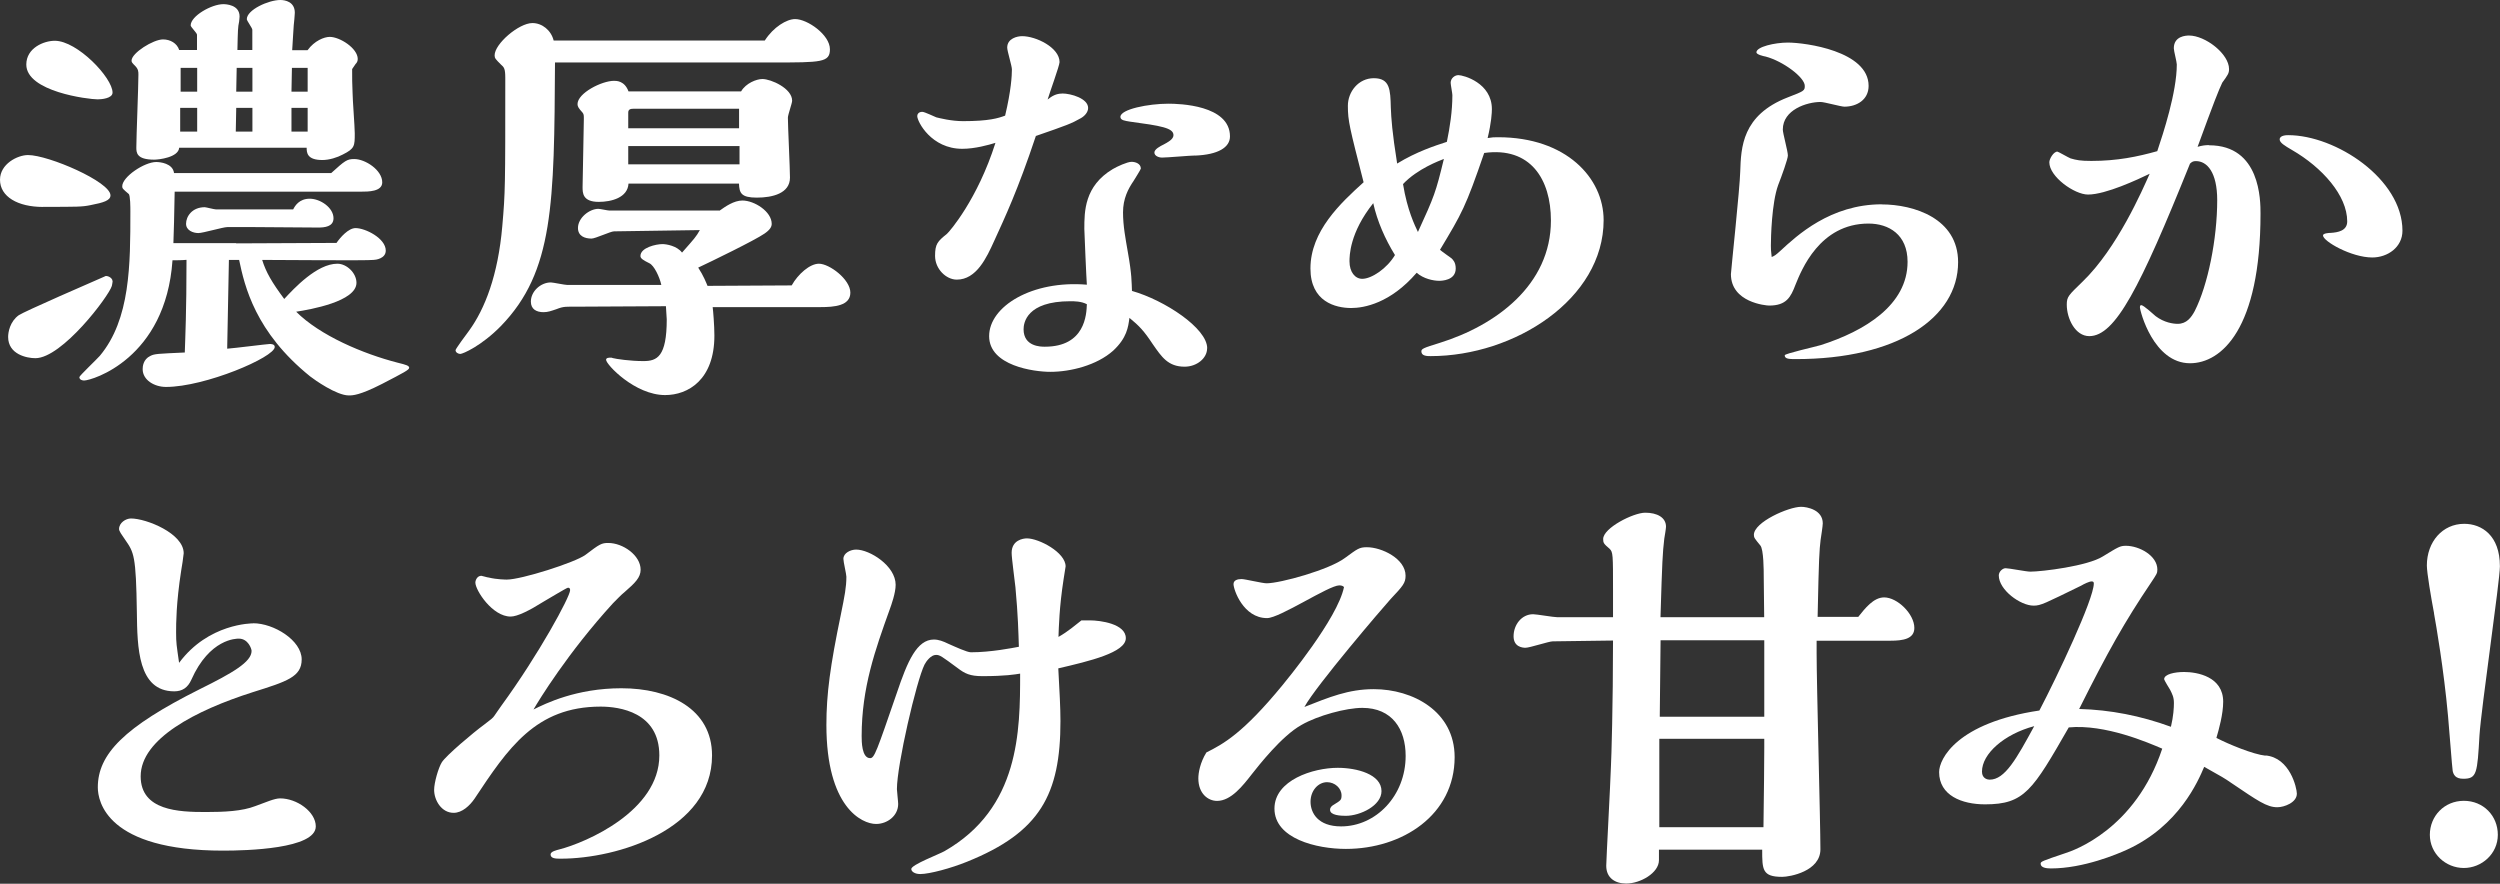 <?xml version="1.0" encoding="UTF-8"?><svg id="_レイヤー_2" xmlns="http://www.w3.org/2000/svg" width="276.53" height="97.75" viewBox="0 0 276.53 97.75"><rect x="0" y="0" width="276.53" height="97.75" fill="#333333" stroke="none"/><defs><style>.cls-1{fill:#fff;}</style></defs><g id="_レイヤー_1-2"><g><path class="cls-1" d="M4.75,22.89c-2.77,0-4.75-1.13-4.75-3.01,0-1.74,1.93-2.73,3.1-2.73,2.26,0,9.12,2.96,9.12,4.46,0,.56-.75,.8-2.21,1.08-.94,.19-1.36,.19-5.26,.19Zm7.71,8.22c0,.14-.09,.47-.09,.52-.33,1.13-5.5,7.99-8.46,7.99-.94,0-3.01-.42-3.01-2.35,0-.52,.19-1.69,1.17-2.4,.61-.42,8.18-3.71,9.49-4.28,.19-.19,.89,.09,.89,.52Zm-1.65-20.12c-1.03,0-7.9-.85-7.9-3.85,0-1.83,1.93-2.63,3.15-2.63,2.49,0,6.39,4.09,6.39,5.73,0,.66-1.27,.75-1.65,.75Zm15.32,15.93c1.6,0,9.35-.05,11.09-.05,.42-.61,1.32-1.64,2.11-1.64,1.08,0,3.34,1.13,3.34,2.49,0,.89-1.13,1.03-1.36,1.03-.75,.09-10.39,0-12.31,0,.42,1.36,1.08,2.49,2.44,4.32,1.08-1.17,3.62-3.9,5.88-3.9,1.03,0,2.11,1.03,2.11,2.11,0,2.07-5.12,2.96-6.67,3.2,2.63,2.63,7.38,4.65,11.23,5.64,.94,.23,1.27,.33,1.27,.56s-.56,.52-3.01,1.79c-2.49,1.27-3.24,1.27-3.67,1.27-1.36,0-3.81-1.74-4.28-2.11-6.06-4.89-7.24-9.96-7.85-12.88h-1.13c-.05,2.58-.09,4.61-.19,9.82,.75-.05,4.46-.52,4.7-.52,.14,0,.56,0,.56,.33,0,1.13-7.71,4.42-12.03,4.42-1.27,0-2.58-.75-2.58-1.97,0-.28,.05-1.08,.85-1.46,.47-.24,.8-.24,3.81-.38,.05-1.6,.19-4.51,.19-10.25-.42,.05-1.27,.05-1.55,.05-.75,10.9-8.93,13.3-9.78,13.3-.14,0-.52-.05-.52-.38,0-.14,1.93-1.97,2.26-2.35,3.38-4.04,3.38-10.1,3.38-15.98,0-.42,0-1.79-.19-1.93-.66-.56-.71-.61-.71-.85,0-1.03,2.44-2.68,3.76-2.68,.42,0,1.83,.14,1.97,1.22h17.39c1.5-1.36,1.74-1.55,2.54-1.55,1.22,0,3.1,1.22,3.1,2.58,0,1.03-1.55,1.03-2.35,1.03H19.32c-.05,3.15-.09,4-.14,5.69h6.96Zm7.9-21.38c.75-1.03,1.83-1.46,2.44-1.46,1.13,0,3.1,1.27,3.1,2.44,0,.24-.09,.42-.24,.56-.05,.09-.33,.47-.38,.56,0,.89,0,1.79,.05,2.68,0,.66,.24,3.71,.24,4.42,0,1.41,0,1.69-1.32,2.35-.61,.33-1.5,.61-2.26,.61-1.69,0-1.74-.8-1.74-1.36h-14.1c-.09,1.08-2.26,1.32-2.77,1.32-1.97,0-1.97-.8-1.97-1.36,0-1.13,.23-6.77,.23-8.04,0-.33,0-.61-.38-.99-.28-.28-.38-.38-.38-.56,0-.85,2.4-2.35,3.48-2.35,.8,0,1.55,.42,1.79,1.17h1.97v-1.69c0-.19-.7-.85-.7-1.03,0-1.03,2.3-2.35,3.62-2.35,.24,0,1.79,.05,1.79,1.36,0,.23-.05,.42-.05,.56-.14,.66-.14,.94-.19,3.15h1.65V3.29c0-.19-.61-.99-.61-1.17,0-1.03,2.4-2.12,3.71-2.12,.52,0,1.6,.19,1.6,1.41,0,.19-.05,.56-.05,.71-.09,.52-.19,2.91-.24,3.43h1.69Zm-12.22,9.02v-2.63h-1.88v2.63h1.88Zm0-4.42v-2.63h-1.83v2.63h1.83Zm10.62,13.02c.19-.38,.66-1.18,1.83-1.18s2.63,.99,2.63,2.16c0,.94-.99,1.03-1.69,1.03-.99,0-5.92-.05-7.05-.05h-3.01c-.47,0-2.68,.66-3.2,.66-.56,0-1.36-.28-1.36-1.03,0-.8,.66-1.83,2.07-1.83,.14,0,1.03,.24,1.22,.24h8.55Zm-4.51-8.6v-2.63h-1.79c0,.38-.05,2.21-.05,2.63h1.83Zm0-4.42v-2.63h-1.74c0,.38-.05,2.21-.05,2.63h1.79Zm6.11,0v-2.63h-1.74c0,.38-.05,2.21-.05,2.63h1.79Zm0,4.42v-2.63h-1.79v2.63h1.79Z"/><path class="cls-1" d="M84.61,4.46c.94-1.46,2.4-2.35,3.34-2.35,1.36,0,3.85,1.74,3.85,3.34,0,1.46-.94,1.46-6.3,1.46h-24.11c-.09,15.6-.14,23.12-5.97,29.14-2.16,2.21-4.23,3.1-4.51,3.1-.19,0-.52-.14-.52-.42,0-.14,1.22-1.79,1.5-2.16,1.74-2.4,3.2-6.11,3.67-11.56,.33-3.81,.33-4.28,.33-16.4,0-1.03-.14-1.17-.47-1.46-.61-.61-.71-.71-.71-1.03,0-1.27,2.68-3.57,4.18-3.57,1.08,0,2.07,.8,2.35,1.93h23.36Zm-5.03,18.85c.66-.47,1.6-1.13,2.54-1.13,1.32,0,3.24,1.22,3.24,2.58,0,.33-.19,.66-.8,1.08-1.08,.75-5.92,3.1-7.33,3.76,.61,.94,.89,1.69,1.03,2.02,1.32,0,7.85-.05,9.31-.05,.71-1.27,2.02-2.4,3.01-2.4,1.17,0,3.48,1.74,3.48,3.2s-1.79,1.6-3.29,1.6h-11.94c.05,.38,.19,2.02,.19,3.15,0,4.89-2.91,6.58-5.45,6.58-3.34,0-6.53-3.38-6.53-3.9,0-.24,.33-.24,.52-.24,.05,0,.14,0,.23,.05,.33,.09,1.88,.33,3.38,.33s2.58-.47,2.58-4.61c0-.19-.09-1.22-.09-1.46-1.36,0-7.99,.05-9.49,.05-1.6,0-1.79-.05-2.63,.28-.56,.19-.94,.33-1.41,.33-.8,0-1.41-.33-1.41-1.17,0-1.13,1.08-2.12,2.21-2.12,.24,0,1.55,.28,1.83,.28h10.39c-.19-.89-.8-2.16-1.32-2.4-.66-.33-.99-.52-.99-.8,0-.94,1.74-1.32,2.44-1.32,.42,0,1.6,.19,2.16,.94,1.41-1.6,1.55-1.74,1.97-2.49l-9.49,.14c-.38,0-2.07,.8-2.49,.8-.75,0-1.5-.28-1.5-1.17,0-1.13,1.27-2.12,2.26-2.12,.19,0,1.03,.19,1.22,.19h12.17Zm2.4-13.21c.52-.89,1.69-1.36,2.35-1.36,.94,0,3.29,1.03,3.29,2.4,0,.28-.47,1.55-.47,1.88,0,.94,.23,5.59,.23,6.63,0,1.74-1.93,2.21-3.67,2.21s-1.93-.52-1.97-1.55h-12.22c-.09,1.55-1.88,2.02-3.29,2.02-1.79,0-1.79-.99-1.79-1.64,0-1.08,.14-6.34,.14-7.52,0-.42,0-.52-.14-.71-.42-.47-.56-.66-.56-.94,0-1.22,2.68-2.58,4.04-2.58,.28,0,1.17,0,1.6,1.17h12.45Zm-.23,4.09v-2.16h-11.7c-.28,0-.56,.05-.56,.42v1.74h12.27Zm.05,3.99v-2.02h-12.31v2.02h12.31Z"/><path class="cls-1" d="M117.49,10.34c.99,0,2.87,.56,2.87,1.6,0,.47-.38,.89-.8,1.13-1.08,.61-1.46,.75-4.98,1.97-2.02,6.06-3.43,9.02-4.61,11.61-.85,1.88-1.97,4.28-4.14,4.28-1.17,0-2.4-1.17-2.4-2.63,0-1.32,.28-1.6,1.32-2.44,.28-.24,3.38-3.81,5.36-10.06-.75,.23-2.26,.66-3.67,.66-3.43,0-4.98-3.01-4.98-3.62,0-.14,.09-.47,.56-.47,.24,0,1.32,.52,1.55,.61,.38,.09,1.65,.42,2.96,.42,2.87,0,3.9-.33,4.65-.61,.66-2.77,.75-4.42,.75-5.12,0-.38-.52-2.02-.52-2.4,0-1.03,1.13-1.27,1.65-1.27,1.55,0,4.14,1.27,4.14,2.87,0,.38-1.13,3.48-1.32,4.14,.47-.38,.94-.66,1.6-.66Zm16.03,28.2c0,1.08-1.13,2.02-2.49,2.02-1.83,0-2.54-1.08-3.52-2.49-.99-1.5-1.5-2.02-2.58-2.91-.14,1.03-.28,2.21-1.79,3.62-1.83,1.64-4.75,2.35-6.96,2.35-1.79,0-6.77-.66-6.77-3.95s4.75-6.2,10.81-5.69c-.05-.52-.28-5.97-.28-6.16,0-1.93,0-4.75,3.15-6.63,.47-.28,1.6-.8,2.07-.8,.42,0,1.03,.19,1.03,.75,0,.09-.75,1.27-.8,1.36-.61,.89-1.17,1.97-1.17,3.48s.28,2.91,.52,4.32c.47,2.63,.42,3.34,.47,4.37,3.62,1.03,8.32,4.13,8.32,6.34Zm-15.13-5.22c-4.84,0-5.17,2.4-5.17,3.1,0,1.93,1.93,1.93,2.35,1.93,4.46,0,4.61-3.57,4.65-4.7-.61-.33-1.41-.33-1.83-.33Zm13.82-16.12c-.52,0-3.1,.23-3.67,.23-.38,0-.85-.19-.85-.56s.66-.71,1.03-.89c.42-.23,1.08-.56,1.08-1.03,0-.8-1.36-1.03-4.84-1.5-.52-.09-1.03-.14-1.03-.52,0-.85,3.1-1.46,5.31-1.46,1.17,0,6.81,.14,6.81,3.62,0,1.22-1.32,2.02-3.85,2.12Z"/><path class="cls-1" d="M165.72,15.18c7.52,0,11.66,4.51,11.66,9.17,0,8.74-9.87,15.04-19.13,15.04-.38,0-1.03,0-1.03-.52,0-.28,.19-.38,2.02-.94,6.2-1.93,12.31-6.39,12.31-13.54,0-4.56-2.26-8.18-7.38-7.47-2.07,6.02-2.44,6.63-4.89,10.71,.14,.14,1.08,.8,1.27,.94,.14,.14,.47,.42,.47,1.13,0,1.32-1.55,1.36-1.83,1.36-.66,0-1.74-.23-2.49-.89-2.91,3.38-5.83,3.9-7.24,3.9-1.74,0-4.51-.7-4.51-4.37,0-4.14,3.34-7.24,5.88-9.54-1.55-6.06-1.74-6.77-1.74-8.46,0-1.55,1.17-3.05,2.87-3.05,1.79,0,1.83,1.27,1.88,3.24,.05,1.22,.14,2.68,.7,6.2,2.16-1.32,4.18-1.97,5.5-2.4,.33-1.6,.61-3.38,.61-5.17,0-.19-.19-1.17-.19-1.36,0-.52,.47-.85,.85-.85,.56,0,3.71,.85,3.71,3.76,0,.38-.05,1.46-.47,3.2,.56-.09,.66-.09,1.17-.09Zm-13.82,7.29c-2.63,3.29-2.63,5.87-2.63,6.44,0,1.17,.61,1.93,1.41,1.93,1.03,0,2.73-1.13,3.62-2.63-1.08-1.74-1.97-3.76-2.4-5.73Zm3.29-2.12c.47,2.91,1.32,4.61,1.65,5.31,1.83-3.99,1.97-4.37,2.87-8.08-.47,.19-2.91,1.08-4.51,2.77Z"/><path class="cls-1" d="M208.13,22.61c3.57,0,8.46,1.55,8.46,6.39,0,6.2-6.81,10.72-17.91,10.72-.75,0-1.27,0-1.27-.42,0-.19,3.38-.94,4-1.13,4.84-1.55,9.59-4.42,9.59-9.21,0-3.01-2.07-4.23-4.32-4.23-5.41,0-7.43,5.17-8.08,6.77-.52,1.36-.99,2.3-2.91,2.3-.33,0-4.23-.33-4.23-3.48,0-.28,.99-9.54,1.03-11.33,.09-2.68,.19-6.25,5.26-8.22,1.83-.7,1.88-.75,1.88-1.27,0-.94-2.4-2.73-4.32-3.24-.28-.05-1.03-.23-1.03-.47,0-.61,2.02-1.08,3.48-1.08,1.93,0,8.93,.94,8.93,4.79,0,1.55-1.32,2.3-2.68,2.3-.38,0-2.21-.52-2.63-.52-1.5,0-4.18,.85-4.18,3.05,0,.42,.56,2.4,.56,2.87,0,.38-.66,2.21-1.08,3.29-.71,1.97-.8,5.78-.8,6.67,0,.38,0,.52,.09,1.27,.33-.14,.42-.19,.99-.71,1.79-1.65,5.5-5.12,11.19-5.12Z"/><path class="cls-1" d="M244.35,16.07c5.69,0,5.69,6.11,5.69,7.57,0,12.74-4.32,16.54-7.8,16.54-4.04,0-5.54-5.78-5.54-6.2,0-.19,.09-.23,.14-.23,.28,0,1.36,1.03,1.6,1.22,.94,.71,1.93,.85,2.44,.85,.99,0,1.5-.71,1.88-1.41,1.46-2.87,2.49-7.99,2.49-12.27,0-3.1-1.13-4.32-2.35-4.32-.28,0-.42,.05-.66,.28-5.54,13.77-8.27,19.08-11.14,19.08-1.55,0-2.49-1.93-2.49-3.48,0-.89,.19-1.03,1.74-2.54,3.85-3.71,6.63-10.15,7.43-11.94-1.27,.61-4.84,2.3-6.82,2.3-1.5,0-4.28-1.97-4.28-3.57,0-.38,.47-1.18,.89-1.18,.09,0,1.22,.66,1.46,.75,.66,.19,1.08,.28,2.3,.28,2.87,0,5.12-.47,7.29-1.08,.66-1.97,2.16-6.53,2.16-9.59,0-.28-.33-1.5-.33-1.79,0-1.36,1.36-1.41,1.69-1.41,1.79,0,4.42,2.02,4.42,3.71,0,.47-.14,.66-.75,1.5-.42,.89-.89,2.07-2.73,7.1,.47-.14,.85-.19,1.27-.19Zm18.05,12.41c-2.3,0-5.45-1.79-5.45-2.44,0-.24,.66-.28,.85-.28,.8-.05,1.83-.23,1.83-1.27,0-2.87-2.77-5.97-6.11-7.9-.8-.47-1.36-.8-1.36-1.17,0-.47,.8-.47,.94-.47,5.26,0,12.64,4.84,12.64,10.57,0,1.83-1.64,2.96-3.34,2.96Z"/><path class="cls-1" d="M28.01,68.94c2.26,0,5.36,1.88,5.36,4,0,1.93-1.64,2.44-5.4,3.62-6.34,2.02-12.41,5.17-12.41,9.31,0,3.81,4.23,3.95,7.19,3.95,2.07,0,4.04-.09,5.5-.66,1.17-.42,2.11-.85,2.73-.85,1.88,0,3.95,1.5,3.95,3.1,0,2.49-7.66,2.68-10.25,2.68-12.88,0-13.86-5.45-13.86-7,0-3.67,2.91-6.67,11.28-10.86,3.62-1.79,5.73-3.01,5.73-4.23,0-.23-.38-1.36-1.41-1.36-.28,0-3.24,0-5.26,4.56-.38,.85-.99,1.27-1.88,1.27-4.04,0-4.09-4.89-4.14-8.74-.09-6.3-.33-6.63-1.27-7.99-.42-.61-.7-.99-.7-1.22,0-.7,.75-1.17,1.32-1.17,1.69,0,5.83,1.65,5.83,3.85,0,.14-.23,1.74-.28,1.93-.56,3.62-.56,5.87-.56,6.81,0,1.22,.05,1.41,.33,3.38,3.24-4.37,8.04-4.37,8.22-4.37Z"/><path class="cls-1" d="M68.75,76.13c5.26,0,10.01,2.26,10.01,7.43,0,8.22-10.48,11.42-16.73,11.42-.52,0-1.13,0-1.13-.47,0-.33,.66-.47,.99-.56,2.91-.75,11.04-4.23,11.04-10.39,0-4.79-4.42-5.4-6.49-5.4-7.19,0-10.25,4.61-13.96,10.2-.52,.75-1.36,1.55-2.3,1.55-1.36,0-2.16-1.41-2.16-2.54,0-.8,.47-2.44,.85-3.05,.47-.75,3.48-3.29,4.7-4.18,.8-.61,.94-.71,1.13-.99,.05-.05,.47-.71,.75-1.08,4.18-5.73,7.61-12.08,7.61-12.78,0-.09,0-.28-.24-.28-.14,0-2.3,1.32-2.63,1.5-1.64,1.03-2.96,1.69-3.71,1.69-2.02,0-3.9-2.91-3.9-3.76,0-.24,.19-.75,.66-.75,.09,0,.66,.19,.8,.19,.94,.23,1.97,.23,2.02,.23,1.6,0,7.52-1.88,8.69-2.73,1.6-1.22,1.79-1.32,2.54-1.32,1.6,0,3.57,1.36,3.57,2.96,0,.85-.61,1.46-1.74,2.44-.47,.38-.89,.85-1.32,1.27-4.98,5.45-8.22,10.76-8.79,11.75,1.32-.66,4.75-2.35,9.73-2.35Z"/><path class="cls-1" d="M120.54,68.62c1.17,0,3.99,.38,3.99,1.97s-4.04,2.54-7.47,3.34c.14,2.58,.24,4.37,.24,5.83,0,8.13-2.26,12.31-10.34,15.56-1.74,.71-4.14,1.36-5.17,1.36-.61,0-.99-.28-.99-.56,0-.47,3.1-1.64,3.67-1.97,8.32-4.75,8.37-13.3,8.37-19.64-.56,.09-1.64,.28-4.18,.28-1.36,0-1.93-.28-2.73-.89-1.79-1.32-1.97-1.46-2.4-1.46-.56,0-1.08,.71-1.27,1.08-.89,1.79-3.05,11.09-3.05,13.77,0,.23,.14,1.36,.14,1.64,0,1.32-1.22,2.21-2.44,2.21-1.6,0-5.5-1.88-5.5-10.95,0-3.43,.42-6.53,1.6-12.22,.42-2.07,.61-3.01,.61-4.18,0-.28-.33-1.64-.33-1.97,0-.66,.8-1.03,1.41-1.03,1.5,0,4.37,1.79,4.37,3.9,0,.89-.47,2.21-.66,2.73-1.6,4.46-3.1,8.65-3.1,14,0,.56,0,2.44,.94,2.44,.47,0,.71-.71,2.96-7.24,1.17-3.48,2.21-5.88,4.09-5.88,.52,0,1.03,.19,1.6,.47,.75,.33,2.07,.94,2.49,.94,2.21,0,4.56-.47,5.31-.61-.05-1.5-.09-3.48-.38-6.58-.05-.56-.42-3.2-.42-3.81,0-1.41,1.27-1.6,1.69-1.6,1.32,0,4.28,1.55,4.28,3.1,0,.05-.19,1.27-.23,1.46-.47,3.05-.52,5.26-.56,6.34,1.08-.61,1.88-1.32,2.54-1.83h.94Z"/><path class="cls-1" d="M151.97,76.23c4.28,0,8.93,2.44,8.93,7.52,0,6.39-5.78,10.15-12.03,10.15-3.24,0-7.9-1.13-7.9-4.46,0-3.15,4.28-4.51,7-4.51,2.11,0,4.84,.71,4.84,2.58,0,1.6-2.35,2.73-3.95,2.73-.56,0-1.74-.05-1.74-.66,0-.28,.19-.42,.33-.52,.85-.52,.94-.56,.94-1.08,0-.8-.75-1.46-1.6-1.46-.99,0-1.83,.94-1.83,2.16s.8,2.73,3.38,2.73c3.85,0,7.14-3.38,7.14-7.8,0-2.96-1.5-5.31-4.79-5.31-1.79,0-4.93,.85-6.72,1.88-2.21,1.22-4.79,4.56-5.5,5.45-.99,1.27-2.3,2.96-3.85,2.96-.99,0-2.07-.8-2.07-2.49,0-.61,.19-1.74,.89-2.87,1.88-.94,4.04-2.11,8.41-7.43,.38-.47,6.11-7.38,6.81-10.86-.09-.14-.33-.19-.52-.19-1.17,0-6.58,3.62-7.99,3.62-2.63,0-3.71-3.15-3.71-3.76,0-.42,.42-.56,.89-.56,.38,0,2.3,.47,2.77,.47,1.5,0,6.96-1.5,8.69-2.82,1.36-.99,1.55-1.17,2.4-1.17,1.64,0,4.28,1.27,4.28,3.15,0,.8-.28,1.13-1.65,2.58-.85,.94-8.22,9.54-9.54,11.94,2.73-1.08,4.89-1.97,7.66-1.97Z"/><path class="cls-1" d="M205.54,68.24c.75-.94,1.69-2.16,2.87-2.16,1.46,0,3.34,1.83,3.34,3.38,0,1.22-1.27,1.41-2.63,1.41h-8.18v1.36c0,3.43,.42,18.85,.42,21.71,0,2.44-3.38,3.05-4.23,3.05-2.21,0-2.21-.8-2.21-3.01h-11.42v1.17c0,1.41-2.07,2.58-3.62,2.58-1.22,0-2.21-.61-2.21-1.97,0-.61,.47-9.26,.52-11,.05-.89,.23-6.77,.23-13.91l-6.67,.09c-.42,0-2.54,.71-3.01,.71-.33,0-1.32-.09-1.32-1.27,0-1.27,.89-2.44,2.16-2.44,.38,0,2.26,.33,2.68,.33h6.16v-2.96c0-4,0-4.23-.38-4.61-.66-.56-.71-.66-.71-1.08,0-1.22,3.34-2.91,4.65-2.91s2.3,.52,2.3,1.55c0,.19-.14,1.03-.19,1.32-.19,1.65-.23,2.4-.42,8.69h11.47c0-.66-.05-3.85-.05-4.56,0-.52,0-2.96-.38-3.38-.61-.75-.71-.85-.71-1.17,0-1.41,3.85-3.1,5.22-3.1,.66,0,2.4,.33,2.4,1.83,0,.28-.19,1.5-.24,1.83-.14,1.22-.19,1.79-.33,8.51h4.46Zm-10.48,23.26c.05-4.23,.09-6.63,.09-8.79v-.99h-11.61v9.78h11.51Zm.09-12.22v-8.46h-11.47l-.09,8.46h11.56Z"/><path class="cls-1" d="M250.58,83.56c2.73,.24,3.48,3.62,3.48,4.23,0,.99-1.41,1.5-2.16,1.5-1.17,0-2.16-.71-5.08-2.68-.75-.52-.99-.66-3.01-1.79-.66,1.55-2.77,6.53-8.55,9.17-1.03,.47-4.79,2.07-8.41,2.07-.52,0-1.13-.09-1.13-.52,0-.24,.09-.28,2.73-1.17,.89-.28,7.75-2.63,10.72-11.56-1.55-.66-6.3-2.73-10.34-2.35-4,6.96-4.89,8.51-9.26,8.51-2.58,0-5.08-.99-5.08-3.57,0-1.46,1.97-5.45,11.09-6.81,1.97-3.76,6.02-12.31,6.02-14.05,0-.14-.05-.23-.23-.23-.28,0-.85,.28-1.17,.47-4.04,1.97-4.46,2.21-5.26,2.21-1.46,0-3.85-1.74-3.85-3.34,0-.42,.42-.8,.75-.8,.38,0,2.3,.38,2.73,.38,1.27,0,6.34-.61,8.04-1.69,1.69-1.03,1.88-1.17,2.54-1.17,1.46,0,3.48,1.08,3.48,2.63,0,.42-.09,.52-.71,1.46-2.91,4.32-4.79,7.66-7.94,13.96,3.43,.09,6.81,.75,10.15,1.97,.28-1.18,.33-2.12,.33-2.63,0-.66-.19-.99-.42-1.46-.09-.14-.66-1.08-.66-1.17,0-.56,1.17-.8,2.21-.8,1.46,0,4.32,.52,4.32,3.29,0,1.36-.47,3.05-.75,4,1.36,.71,4.09,1.83,5.45,1.97Zm-31.35,1.79c0,.8,.66,.89,.85,.89,1.69,0,2.96-2.3,4.93-5.92-3.34,.89-5.78,3.06-5.78,5.03Z"/><path class="cls-1" d="M269.24,67.86c-.33-1.74-.8-4.51-.8-5.31,0-2.63,1.74-4.61,4.13-4.61,1.93,0,3.95,1.27,3.95,4.7,0,1.6-2.07,15.7-2.26,18.71-.24,4.18-.28,4.79-1.79,4.79-.89,0-1.08-.47-1.17-.85-.05-.14-.42-5.12-.52-6.11-.47-5.17-1.32-10.06-1.55-11.33Zm3.29,28.15c-2.02,0-3.76-1.6-3.76-3.67s1.6-3.76,3.76-3.76,3.76,1.65,3.76,3.76-1.79,3.67-3.76,3.67Z"/></g></g></svg>